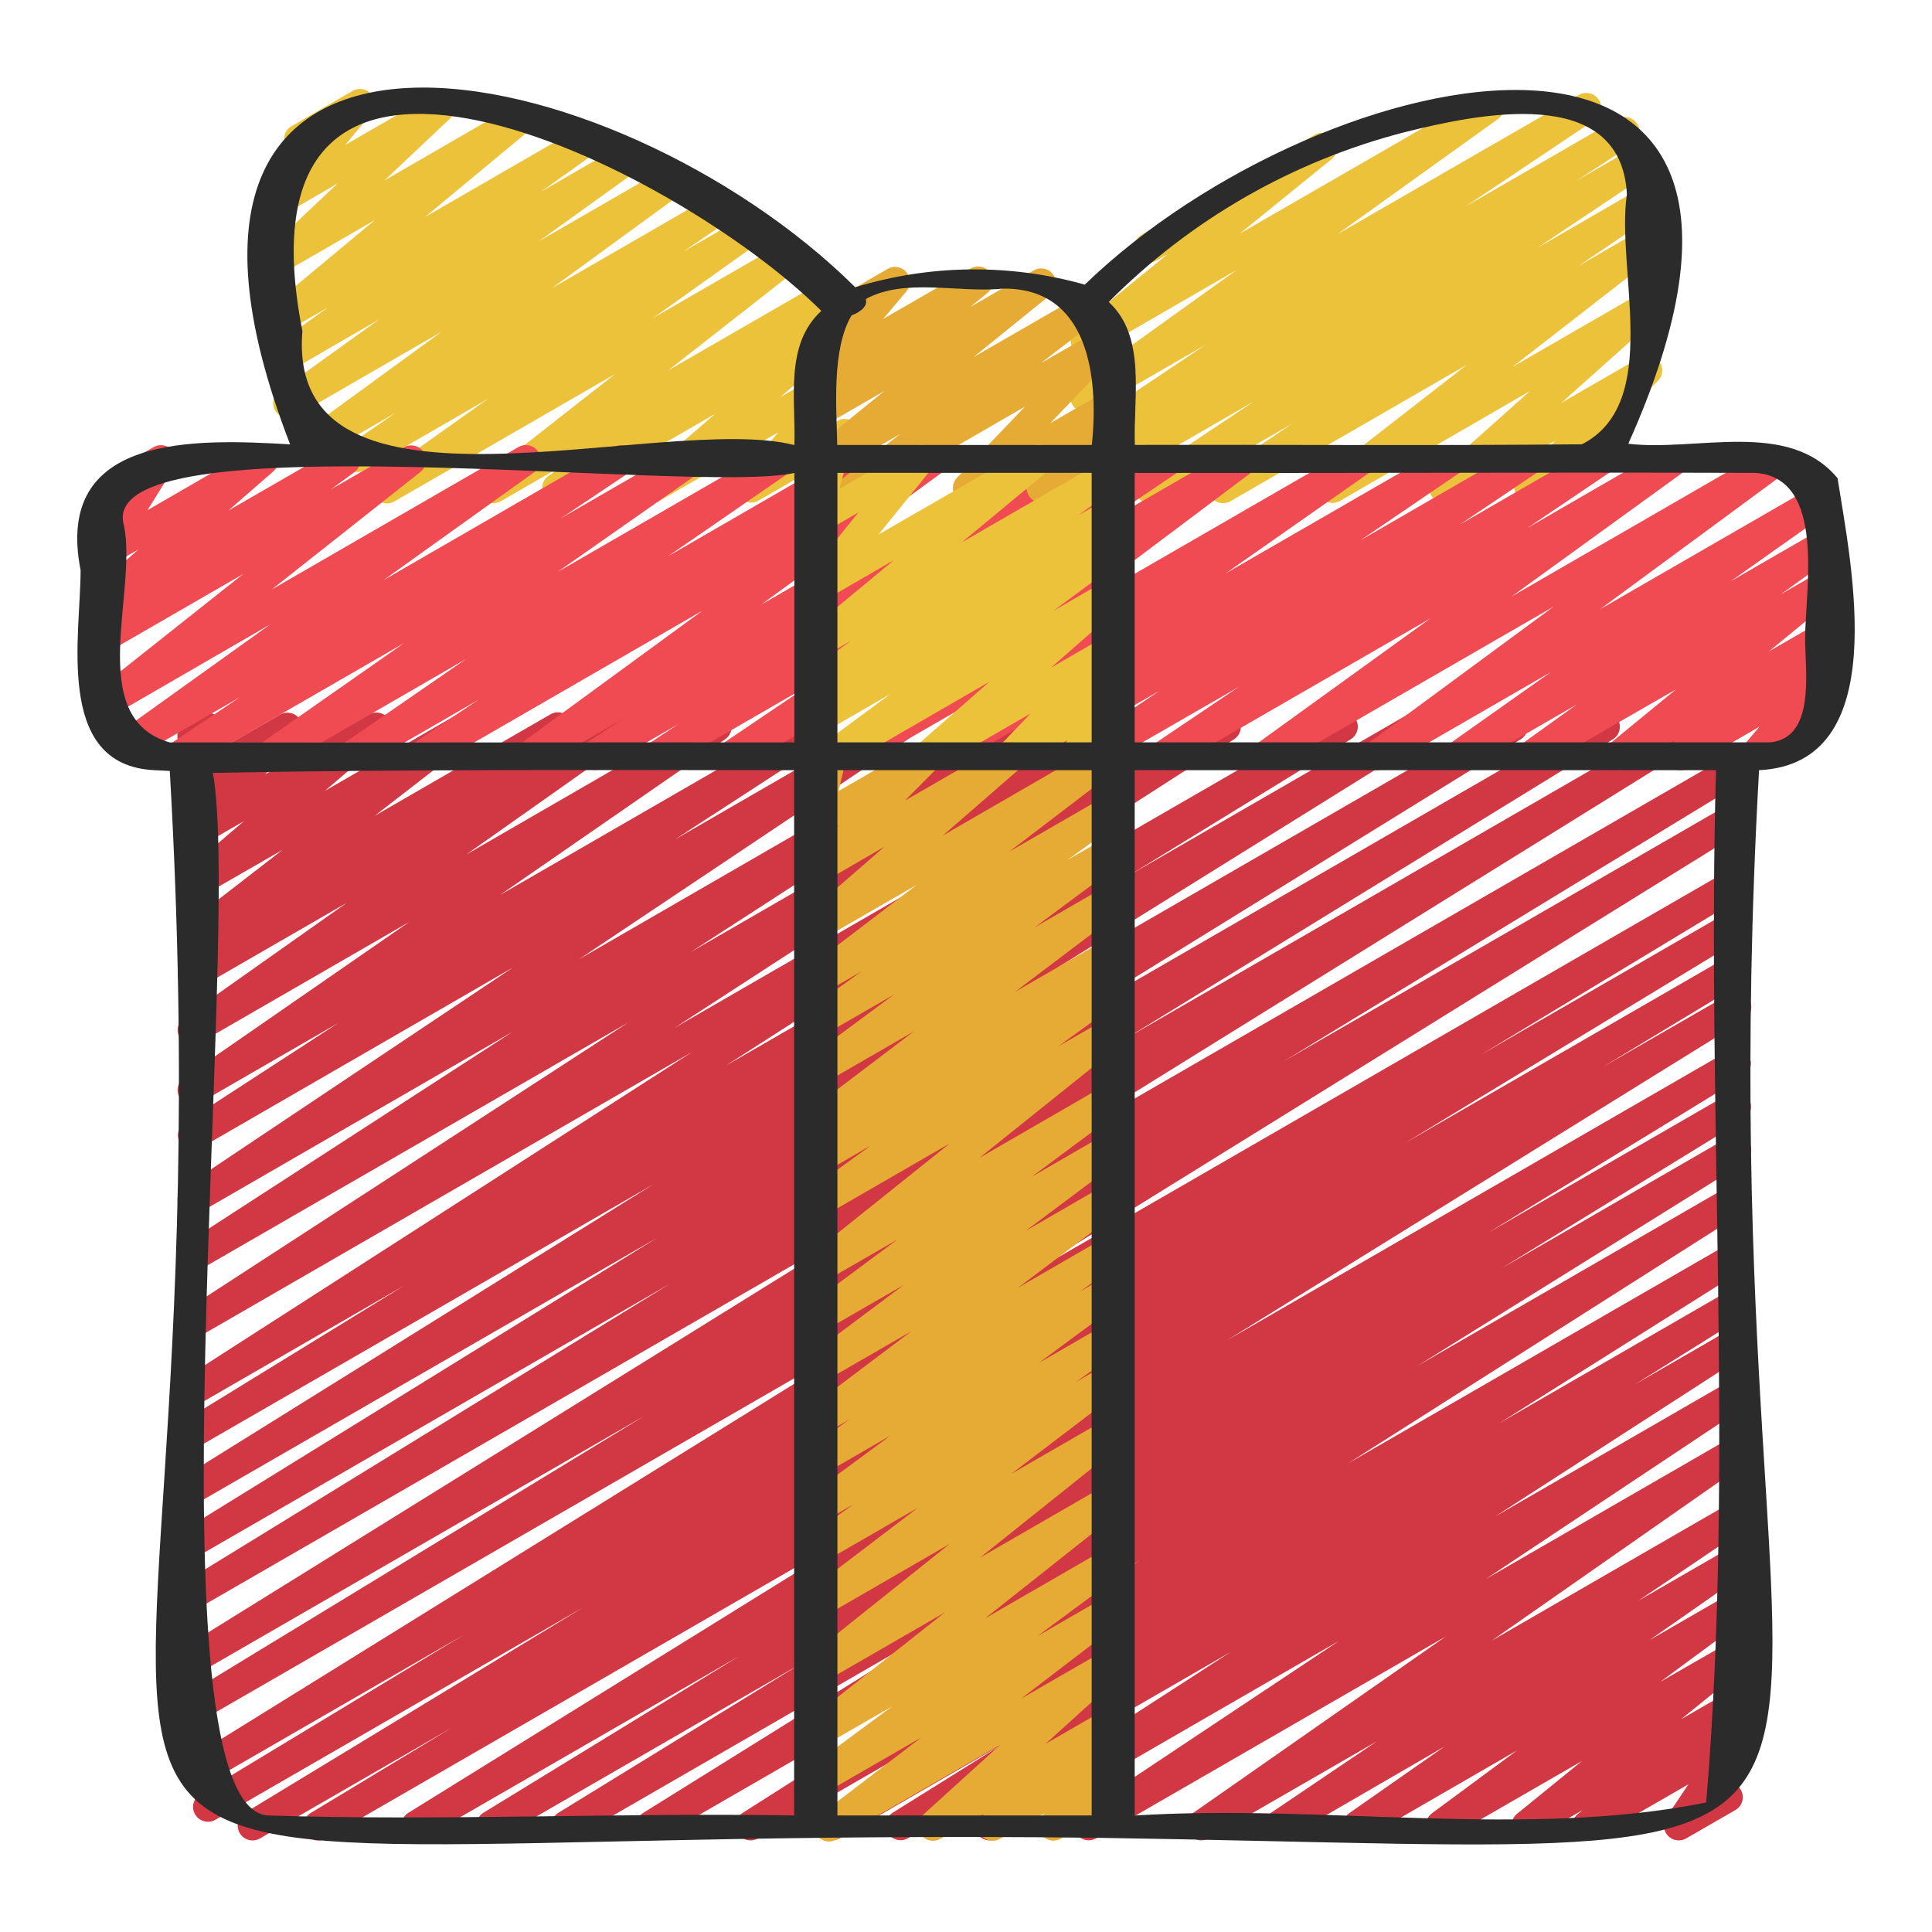 <?xml version="1.0" encoding="UTF-8"?> <svg xmlns="http://www.w3.org/2000/svg" xmlns:xlink="http://www.w3.org/1999/xlink" version="1.1" id="Layer_1" x="0px" y="0px" viewBox="0 0 250 250" style="enable-background:new 0 0 250 250;" xml:space="preserve"> <style type="text/css"> .st0{fill:#EDC23B;} .st1{fill:#D23843;} .st2{fill:#F04A53;} .st3{fill:#E5AB34;} .st4{fill:#2B2B2B;} </style> <path class="st0" d="M148.82,65.15c-1.06,0-1.92-0.86-1.92-1.93c0-0.64,0.32-1.24,0.86-1.6l14.55-9.71l-21.03,12.13 c-0.92,0.53-2.1,0.2-2.62-0.72c-0.5-0.88-0.23-2.01,0.62-2.56l7.26-4.71l-5.22,3.02c-0.91,0.54-2.09,0.24-2.64-0.67 c-0.53-0.89-0.26-2.03,0.6-2.59l16.67-11.16l-14.6,8.41c-0.93,0.52-2.1,0.19-2.62-0.74c-0.47-0.84-0.25-1.91,0.53-2.49l20.78-14.91 L141.39,45.7c-0.93,0.52-2.1,0.19-2.62-0.74c-0.45-0.81-0.27-1.83,0.45-2.42l11.86-9.64l-1.36,0.77c-0.9,0.57-2.09,0.31-2.66-0.59 c-0.57-0.9-0.31-2.09,0.59-2.66c0.05-0.03,0.09-0.06,0.14-0.08l22.32-12.89c0.92-0.54,2.1-0.23,2.63,0.69 c0.48,0.82,0.29,1.87-0.45,2.47l-11.86,9.62l31.35-18.08c0.93-0.52,2.1-0.19,2.62,0.74c0.47,0.84,0.25,1.91-0.53,2.49l-20.78,14.91 l31.26-18.03c0.94-0.5,2.1-0.15,2.61,0.78c0.46,0.86,0.21,1.92-0.59,2.48l-16.67,11.16l19.52-11.27c0.91-0.55,2.09-0.27,2.65,0.64 c0.55,0.91,0.27,2.09-0.64,2.65l0,0l-7.24,4.69l7.48-4.32c0.91-0.54,2.09-0.24,2.64,0.67c0.53,0.89,0.26,2.03-0.6,2.59l-14.55,9.73 l13.27-7.68c0.92-0.53,2.1-0.2,2.62,0.72c0.5,0.87,0.24,1.97-0.58,2.54l-10,6.77l7.97-4.62c0.92-0.53,2.1-0.21,2.62,0.72 c0.47,0.83,0.27,1.88-0.49,2.47l-18.61,14.47l16.47-9.5c0.94-0.5,2.1-0.14,2.6,0.8c0.4,0.75,0.25,1.68-0.36,2.28l-12.42,11.09 l10.18-5.87c0.93-0.52,2.1-0.19,2.62,0.73c0.42,0.75,0.29,1.69-0.31,2.3l-5.56,5.51c1.06,0.03,1.9,0.91,1.87,1.97 c-0.02,0.67-0.38,1.28-0.96,1.61l-11.07,6.39c-0.93,0.52-2.1,0.19-2.62-0.73c-0.42-0.75-0.29-1.69,0.31-2.3l4.77-4.72l-13.47,7.78 c-0.92,0.53-2.1,0.22-2.63-0.7c-0.46-0.79-0.3-1.79,0.38-2.4l12.42-11.09l-24.62,14.24c-0.93,0.52-2.1,0.18-2.62-0.74 c-0.46-0.82-0.26-1.85,0.48-2.44l18.6-14.46l-30.6,17.66c-0.92,0.53-2.1,0.2-2.62-0.72c-0.5-0.87-0.24-1.97,0.58-2.54l10.03-6.78 L149.8,64.88C149.5,65.06,149.17,65.15,148.82,65.15z"></path> <path class="st0" d="M50.11,65.15c-1.06,0-1.92-0.86-1.92-1.93c0-0.62,0.3-1.2,0.81-1.56L63.16,51.6l-15.97,9.23 c-0.93,0.52-2.1,0.18-2.62-0.75c-0.48-0.86-0.23-1.94,0.57-2.5l6.08-4.17l-9.18,5.28c-0.92,0.54-2.1,0.23-2.63-0.69 c-0.5-0.85-0.27-1.95,0.53-2.53L57.1,42.95L38.24,53.84c-0.92,0.53-2.1,0.22-2.63-0.7c-0.5-0.86-0.26-1.95,0.54-2.53l12.91-9.28 L37.4,48.08c-0.92,0.53-2.1,0.21-2.62-0.72c-0.49-0.85-0.25-1.94,0.55-2.51l7.06-5.04l-4.98,2.87c-0.92,0.52-2.1,0.2-2.62-0.73 c-0.45-0.8-0.27-1.82,0.43-2.42l13.3-11.06L37.4,34.89c-0.91,0.55-2.09,0.26-2.64-0.64c-0.48-0.79-0.33-1.82,0.36-2.43l8.56-8.08 l-6.28,3.65c-0.92,0.53-2.1,0.21-2.63-0.71c-0.4-0.69-0.32-1.56,0.18-2.18l3.79-4.59c-0.7,0.01-1.36-0.36-1.72-0.96 c-0.53-0.92-0.22-2.09,0.7-2.62l7.89-4.56c0.92-0.53,2.1-0.22,2.63,0.7c0.4,0.7,0.33,1.57-0.18,2.19l-3.36,4.08l11.33-6.54 c0.91-0.55,2.09-0.26,2.64,0.64c0.48,0.79,0.33,1.82-0.36,2.43l-8.56,8.08L66.1,13.9c0.92-0.53,2.1-0.21,2.63,0.71 c0.47,0.81,0.28,1.84-0.43,2.43l-13.3,11.04l20.04-11.57c0.92-0.53,2.1-0.21,2.62,0.72c0.49,0.85,0.25,1.94-0.55,2.51l-7.06,5.04 l10.52-6.08c0.92-0.53,2.1-0.22,2.63,0.7c0.5,0.86,0.26,1.95-0.54,2.53l-12.9,9.27l16.72-9.65c0.92-0.54,2.1-0.23,2.63,0.69 c0.5,0.85,0.27,1.95-0.53,2.53L71.4,37.3l21.12-12.2c0.92-0.53,2.1-0.21,2.62,0.72c0.5,0.87,0.25,1.97-0.57,2.54l-6.11,4.18 l8.1-4.67c0.93-0.51,2.1-0.18,2.61,0.75c0.47,0.84,0.24,1.9-0.54,2.47L84.49,41.16l16.78-9.69c0.93-0.52,2.1-0.2,2.62,0.73 c0.46,0.82,0.26,1.86-0.47,2.45L86.48,47.92l20.16-11.63c0.93-0.52,2.1-0.18,2.62,0.74c0.47,0.85,0.24,1.91-0.54,2.49l-2.17,1.54 l1.64-0.94c0.92-0.53,2.1-0.21,2.63,0.71c0.46,0.8,0.29,1.81-0.41,2.41L101,51.37l7.27-4.2c0.92-0.53,2.1-0.22,2.63,0.7 c0.41,0.7,0.33,1.59-0.19,2.21l-5,5.93l2.65-1.54c0.67-0.39,1.51-0.34,2.13,0.13c0.62,0.47,0.89,1.27,0.69,2.02l-0.96,3.64 c0.96,0.45,1.37,1.6,0.92,2.56c-0.17,0.36-0.44,0.65-0.78,0.85l-1.92,1.1c-0.92,0.53-2.1,0.21-2.63-0.71 c-0.25-0.44-0.32-0.96-0.19-1.45l0.66-2.52l-8.13,4.69c-0.92,0.53-2.1,0.22-2.63-0.7c-0.41-0.7-0.33-1.59,0.19-2.21l5-5.93 L85.36,64.8c-0.92,0.53-2.1,0.21-2.63-0.71c-0.46-0.8-0.29-1.81,0.41-2.41l9.4-8.13L73.02,64.83c-0.93,0.52-2.1,0.18-2.62-0.74 c-0.47-0.85-0.24-1.91,0.54-2.49l2.18-1.54l-8.31,4.8c-0.93,0.52-2.1,0.2-2.62-0.73c-0.46-0.82-0.26-1.86,0.47-2.45l16.93-13.28 L51.04,64.88C50.76,65.05,50.43,65.15,50.11,65.15z"></path> <path class="st1" d="M41.2,238.17c-1.06,0-1.92-0.86-1.93-1.92c0-0.67,0.35-1.3,0.93-1.65l18.26-11.03L33.63,237.9 c-0.92,0.53-2.1,0.2-2.62-0.72c-0.51-0.9-0.22-2.05,0.66-2.59l43.86-26.63l-47.64,27.51c-0.91,0.54-2.09,0.24-2.64-0.68 c-0.54-0.91-0.24-2.09,0.68-2.64l34.06-20.59l-34.05,19.66c-0.93,0.51-2.1,0.17-2.61-0.76c-0.49-0.88-0.21-1.99,0.64-2.54 l95.5-59.21l-93.6,54.04c-0.93,0.51-2.1,0.16-2.61-0.77c-0.48-0.89-0.2-1.99,0.65-2.54l59.54-36.26l-57.58,33.24 c-0.94,0.5-2.1,0.15-2.6-0.79c-0.47-0.87-0.19-1.96,0.63-2.51l91.98-57.09l-90.01,51.96c-0.93,0.51-2.1,0.18-2.61-0.75 c-0.49-0.89-0.21-2.01,0.65-2.55l62.75-38.55l-60.79,35.09c-0.93,0.51-2.1,0.16-2.61-0.77c-0.48-0.88-0.2-1.98,0.64-2.53 l61.14-37.76l-59.17,34.14c-0.93,0.51-2.1,0.17-2.61-0.76c-0.49-0.88-0.21-1.99,0.64-2.54l60.66-37.77l-58.68,33.86 c-0.94,0.5-2.1,0.14-2.6-0.8c-0.46-0.87-0.19-1.95,0.63-2.5l28.4-17.45l-26.44,15.27c-0.93,0.51-2.1,0.17-2.61-0.76 c-0.48-0.87-0.21-1.97,0.61-2.52l65.72-42.23l-63.72,36.79c-0.93,0.52-2.1,0.19-2.62-0.74c-0.49-0.88-0.22-1.98,0.61-2.54 l57.45-37.32l-55.44,32c-0.93,0.51-2.1,0.16-2.61-0.77c-0.47-0.87-0.21-1.95,0.6-2.51l42.48-27.51L25.85,156.9 c-0.92,0.53-2.1,0.2-2.62-0.72c-0.5-0.87-0.24-1.98,0.6-2.55l42.58-28.46L25.85,148.6c-0.94,0.5-2.1,0.15-2.6-0.79 c-0.46-0.86-0.21-1.93,0.6-2.49l19.93-12.95l-17.93,10.35c-0.93,0.52-2.1,0.2-2.62-0.73c-0.49-0.86-0.24-1.95,0.57-2.52l29.14-20.16 l-27.09,15.64c-0.93,0.52-2.1,0.19-2.62-0.73c-0.48-0.85-0.24-1.93,0.55-2.5l21.1-14.9L25.85,127.8c-0.93,0.51-2.1,0.17-2.61-0.76 c-0.47-0.86-0.22-1.93,0.57-2.49l2.69-1.82l-0.65,0.38c-0.92,0.54-2.1,0.23-2.63-0.69c-0.49-0.84-0.28-1.91,0.49-2.5l12.85-9.95 l-10.72,6.17c-0.92,0.53-2.1,0.22-2.63-0.7c-0.46-0.8-0.29-1.82,0.42-2.42l7.93-6.76l-5.71,3.29c-0.92,0.53-2.1,0.22-2.63-0.7 c-0.42-0.72-0.32-1.62,0.23-2.24l4.29-4.8l-1.9,1.1c-0.92,0.53-2.1,0.21-2.63-0.71c-0.25-0.44-0.32-0.97-0.19-1.46l1.02-3.76 c-0.96-0.46-1.36-1.61-0.89-2.57c0.17-0.35,0.44-0.63,0.77-0.83l1.92-1.11c0.67-0.39,1.52-0.34,2.14,0.14 c0.62,0.47,0.89,1.28,0.68,2.03l-0.71,2.6l8.28-4.76c0.92-0.53,2.1-0.22,2.63,0.7c0.42,0.72,0.32,1.62-0.23,2.24l-4.3,4.78 l13.43-7.75c0.92-0.52,2.1-0.2,2.62,0.72c0.45,0.8,0.28,1.8-0.41,2.4l-7.93,6.77l17.15-9.9c0.92-0.53,2.1-0.22,2.63,0.69 c0.49,0.84,0.28,1.9-0.49,2.49l-12.85,9.95l22.76-13.14c0.92-0.53,2.1-0.2,2.62,0.72c0.5,0.87,0.24,1.97-0.58,2.54l-2.69,1.82 l8.8-5.08c0.93-0.52,2.1-0.19,2.62,0.73c0.48,0.85,0.24,1.93-0.55,2.5l-21.11,14.91l31.44-18.16c0.93-0.52,2.1-0.2,2.62,0.73 c0.49,0.86,0.24,1.95-0.57,2.52l-29.15,20.16l40.57-23.42c0.93-0.52,2.1-0.19,2.62,0.74c0.49,0.88,0.22,1.98-0.61,2.54l-19.95,12.96 l28.13-16.24c0.92-0.53,2.1-0.2,2.62,0.72c0.5,0.87,0.24,1.98-0.6,2.55L74.97,124.1l54.91-31.71c0.91-0.55,2.09-0.27,2.65,0.64 c0.55,0.91,0.27,2.09-0.64,2.65l-42.48,27.5l53.33-30.78c0.92-0.53,2.1-0.22,2.63,0.7c0.52,0.89,0.24,2.02-0.62,2.58L87.29,133 l70.35-40.61c0.91-0.55,2.09-0.27,2.65,0.64c0.55,0.91,0.27,2.09-0.64,2.65L93.92,137.9l78.87-45.53c0.91-0.54,2.09-0.25,2.64,0.67 c0.54,0.91,0.25,2.09-0.67,2.64L146.4,113.1l35.91-20.73c0.91-0.55,2.09-0.25,2.64,0.66c0.55,0.91,0.25,2.09-0.66,2.64l-60.68,37.78 l71.18-41.09c0.91-0.54,2.09-0.25,2.64,0.67c0.54,0.91,0.25,2.09-0.67,2.64l-61.24,37.83l71.24-41.14c0.93-0.51,2.1-0.18,2.61,0.75 c0.49,0.89,0.21,2.01-0.65,2.55l-62.73,38.55l72.5-41.86c0.93-0.52,2.1-0.19,2.62,0.73c0.5,0.89,0.22,2.02-0.65,2.57l-91.95,57.07 l95.25-54.99c0.94-0.49,2.1-0.12,2.59,0.82c0.45,0.87,0.18,1.94-0.64,2.49l-59.54,36.26l57.58-33.24c0.93-0.52,2.1-0.19,2.62,0.73 c0.5,0.89,0.22,2.02-0.65,2.57l-95.5,59.21l93.53-54c0.91-0.54,2.09-0.24,2.64,0.68c0.54,0.91,0.24,2.09-0.68,2.64l-34.04,20.57 l32.08-18.52c0.93-0.51,2.1-0.16,2.61,0.77c0.48,0.89,0.2,1.99-0.65,2.54l-43.85,26.63l41.89-24.18c0.93-0.51,2.1-0.16,2.61,0.77 c0.48,0.89,0.2,1.99-0.65,2.54l-18.28,11.04l16.32-9.4c0.93-0.52,2.1-0.19,2.62,0.73c0.5,0.89,0.22,2.02-0.65,2.57l-66.87,41.44 l64.89-37.46c0.94-0.5,2.1-0.15,2.6,0.79c0.47,0.88,0.19,1.97-0.64,2.52L192.6,159.5l31.16-17.99c0.94-0.5,2.1-0.14,2.6,0.8 c0.46,0.87,0.19,1.95-0.63,2.5l-31.38,19.28l29.41-16.99c0.93-0.51,2.1-0.17,2.61,0.76c0.49,0.88,0.21,1.99-0.64,2.54l-42.29,26.33 l40.31-23.27c0.92-0.53,2.1-0.21,2.62,0.72c0.51,0.89,0.23,2.02-0.63,2.57l-51.32,32.62l49.34-28.47c0.94-0.5,2.1-0.15,2.6,0.79 c0.46,0.87,0.2,1.95-0.62,2.5l-31.71,19.96l29.73-17.16c0.94-0.5,2.1-0.14,2.6,0.8c0.46,0.87,0.19,1.94-0.62,2.49l-14.16,8.85 l12.17-7.03c0.93-0.51,2.1-0.16,2.61,0.77c0.47,0.87,0.21,1.95-0.6,2.51l-32.28,20.85l30.28-17.48c0.92-0.53,2.1-0.2,2.62,0.72 c0.5,0.87,0.24,1.98-0.6,2.55l-33.54,22.32l31.51-18.19c0.92-0.53,2.1-0.21,2.63,0.71c0.5,0.86,0.25,1.96-0.56,2.53l-32.78,22.9 l30.72-17.73c0.94-0.5,2.1-0.15,2.6,0.79c0.46,0.85,0.21,1.9-0.57,2.47l-13.82,9.33l11.79-6.8c0.93-0.51,2.1-0.18,2.61,0.75 c0.47,0.85,0.23,1.92-0.55,2.49l-12.36,8.63l10.3-5.94c0.92-0.54,2.09-0.23,2.63,0.68c0.5,0.85,0.27,1.95-0.52,2.53l-11.03,8.14 l8.93-5.13c0.93-0.52,2.1-0.19,2.62,0.74c0.45,0.81,0.27,1.83-0.45,2.42l-8.41,6.81l6.22-3.59c0.93-0.52,2.1-0.19,2.62,0.74 c0.45,0.81,0.27,1.83-0.45,2.42l-1.42,1.15c1.06-0.11,2,0.65,2.12,1.71c0.05,0.45-0.06,0.9-0.32,1.28l-3.01,4.49 c0.79-0.14,1.58,0.24,1.97,0.93c0.53,0.92,0.22,2.09-0.7,2.62l-6.37,3.67c-0.92,0.53-2.1,0.21-2.63-0.71 c-0.36-0.63-0.34-1.42,0.07-2.03l2.85-4.26l-12.13,6.99c-0.93,0.52-2.1,0.19-2.62-0.74c-0.45-0.81-0.27-1.83,0.45-2.42l0.6-0.49 l-6.31,3.64c-0.93,0.52-2.1,0.19-2.62-0.74c-0.45-0.81-0.27-1.83,0.45-2.42l8.4-6.83l-17.31,9.98c-0.92,0.53-2.1,0.21-2.63-0.71 c-0.48-0.84-0.26-1.92,0.52-2.5l11.01-8.14l-19.64,11.35c-0.92,0.52-2.1,0.2-2.62-0.72c-0.49-0.86-0.25-1.94,0.56-2.52l12.35-8.63 L166.4,237.9c-0.93,0.51-2.1,0.17-2.61-0.76c-0.47-0.86-0.22-1.93,0.57-2.49l13.83-9.34l-21.83,12.59c-0.93,0.51-2.1,0.18-2.61-0.75 c-0.47-0.85-0.23-1.92,0.55-2.49l32.78-22.9L141.8,237.9c-0.93,0.51-2.1,0.17-2.61-0.77c-0.47-0.86-0.22-1.93,0.58-2.5l33.53-22.32 L129,237.9c-0.93,0.52-2.1,0.19-2.62-0.74c-0.49-0.88-0.22-1.98,0.61-2.54l32.27-20.86l-41.81,24.13c-0.93,0.51-2.1,0.16-2.61-0.78 c-0.47-0.88-0.2-1.97,0.63-2.52l14.18-8.85L108.6,237.9c-0.94,0.5-2.1,0.15-2.6-0.79c-0.46-0.87-0.2-1.95,0.62-2.5l31.69-19.95 L98.06,237.9c-0.93,0.52-2.1,0.19-2.62-0.74c-0.49-0.88-0.22-1.99,0.62-2.55l51.35-32.64L85.18,237.9c-0.93,0.51-2.1,0.17-2.61-0.76 c-0.49-0.88-0.21-1.99,0.64-2.54l42.32-26.35L74.18,237.9c-0.93,0.51-2.1,0.16-2.61-0.77c-0.48-0.88-0.2-1.98,0.64-2.53l31.31-19.24 L64.48,237.9c-0.94,0.5-2.1,0.15-2.6-0.79c-0.47-0.88-0.19-1.97,0.64-2.52l33.16-20.3l-40.89,23.6c-0.93,0.51-2.1,0.17-2.61-0.76 c-0.49-0.88-0.21-1.99,0.64-2.54l66.86-41.44L42.16,237.9C41.87,238.08,41.54,238.17,41.2,238.17z"></path> <path class="st2" d="M150.59,99.67c-1.06,0-1.92-0.86-1.92-1.92c0-0.64,0.32-1.24,0.85-1.6l10.79-7.27L142.04,99.4 c-0.92,0.53-2.1,0.2-2.62-0.72c-0.5-0.87-0.24-1.97,0.58-2.54l10.1-6.79L132.7,99.4c-0.93,0.51-2.1,0.16-2.61-0.77 c-0.46-0.85-0.22-1.91,0.57-2.48l12.99-8.85L122.7,99.4c-0.93,0.51-2.1,0.17-2.61-0.76c-0.46-0.85-0.23-1.9,0.55-2.48L139.4,83 l-28.41,16.4c-0.92,0.53-2.1,0.21-2.63-0.71c-0.48-0.84-0.26-1.9,0.51-2.49l25.45-19.11L95.66,99.4c-0.94,0.5-2.1,0.15-2.6-0.79 c-0.46-0.85-0.21-1.9,0.57-2.47l11.05-7.46L86.11,99.4c-0.93,0.52-2.1,0.19-2.62-0.74c-0.49-0.87-0.23-1.97,0.6-2.53l3.71-2.44 l-9.9,5.71c-0.93,0.51-2.1,0.18-2.61-0.75c-0.48-0.86-0.22-1.95,0.59-2.51l4.7-3.1L69.53,99.4c-0.93,0.52-2.1,0.2-2.62-0.73 c-0.48-0.84-0.25-1.91,0.52-2.49L90.93,79L55.6,99.4c-0.93,0.52-2.1,0.19-2.62-0.74c-0.49-0.87-0.23-1.96,0.59-2.53l8.36-5.59 L46.6,99.4c-0.93,0.51-2.1,0.17-2.61-0.76c-0.47-0.85-0.23-1.92,0.56-2.49l15.77-10.88L35.86,99.4c-0.93,0.51-2.1,0.17-2.61-0.76 c-0.46-0.85-0.23-1.9,0.55-2.48l18.5-12.95L24.24,99.4c-0.93,0.51-2.1,0.16-2.61-0.78c-0.46-0.85-0.21-1.92,0.58-2.48l8.85-5.93 l-13.54,7.81c-0.92,0.52-2.1,0.2-2.62-0.73c-0.48-0.85-0.25-1.92,0.54-2.5l19.54-14L14.39,92.7c-0.92,0.53-2.1,0.2-2.62-0.72 c-0.47-0.82-0.27-1.86,0.47-2.45l19.24-15.26l-17.16,9.91c-0.88,0.51-2.01,0.24-2.57-0.61c-0.56-0.86-0.35-2,0.47-2.6l3.03-2.22 l-0.93,0.54c-0.92,0.53-2.1,0.21-2.63-0.71c-0.46-0.79-0.29-1.8,0.4-2.4l5.84-5.09l-3.61,2.08c-0.92,0.54-2.09,0.23-2.63-0.68 c-0.37-0.62-0.35-1.4,0.04-2.01l3.44-5.49c-0.99,0.4-2.11-0.08-2.5-1.07c-0.36-0.9,0-1.92,0.84-2.39l6.36-3.67 c0.76-0.44,1.73-0.31,2.34,0.33c0.62,0.63,0.73,1.61,0.27,2.37l-3.4,5.46l14.09-8.15c0.93-0.52,2.1-0.19,2.62,0.73 c0.44,0.79,0.28,1.78-0.4,2.38l-5.83,5.08l14.21-8.19c0.93-0.52,2.1-0.2,2.62,0.73c0.48,0.84,0.25,1.91-0.52,2.49l-3.04,2.23 l9.44-5.44c0.93-0.52,2.1-0.19,2.62,0.74c0.46,0.82,0.26,1.84-0.46,2.43L35.18,76.27L67.1,57.84c0.92-0.52,2.1-0.2,2.62,0.73 c0.48,0.85,0.25,1.92-0.54,2.5l-19.55,14l29.83-17.23c0.93-0.51,2.1-0.16,2.61,0.78c0.46,0.85,0.21,1.92-0.58,2.48l-8.87,5.94 l15.94-9.2c0.93-0.51,2.1-0.17,2.61,0.76c0.46,0.85,0.23,1.9-0.55,2.48l-18.5,12.95l28.06-16.19c0.93-0.51,2.1-0.17,2.61,0.76 c0.47,0.85,0.23,1.92-0.56,2.49L86.46,71.97l24.45-14.13c0.93-0.51,2.1-0.17,2.61,0.77c0.47,0.86,0.22,1.93-0.58,2.5l-8.36,5.59 l15.34-8.85c0.93-0.51,2.1-0.18,2.61,0.75c0.46,0.84,0.24,1.89-0.52,2.46l-23.5,17.17l35.33-20.39c0.94-0.5,2.1-0.15,2.61,0.78 c0.46,0.86,0.21,1.92-0.59,2.48l-4.7,3.1l11.04-6.37c0.92-0.53,2.1-0.22,2.63,0.7c0.51,0.88,0.25,2.01-0.61,2.57l-3.71,2.44 l9.9-5.71c0.94-0.5,2.1-0.15,2.6,0.79c0.46,0.85,0.21,1.9-0.57,2.47l-11.05,7.46l18.56-10.72c0.93-0.52,2.1-0.19,2.62,0.74 c0.47,0.83,0.25,1.88-0.5,2.46l-25.45,19.11l38.67-22.32c0.93-0.51,2.1-0.17,2.61,0.76c0.46,0.85,0.23,1.9-0.55,2.48l-18.77,13.15 l28.41-16.39c0.93-0.51,2.1-0.16,2.61,0.77c0.46,0.85,0.22,1.91-0.57,2.48l-13,8.85l20.95-12.1c0.93-0.51,2.1-0.18,2.61,0.75 c0.48,0.86,0.23,1.94-0.58,2.51l-10.1,6.79l17.42-10.05c0.92-0.53,2.1-0.2,2.62,0.72c0.5,0.87,0.24,1.97-0.58,2.54l-10.77,7.27 l18.21-10.53c0.92-0.53,2.1-0.21,2.63,0.71c0.49,0.85,0.26,1.94-0.54,2.51L195.6,77.19l33.36-19.26c0.92-0.53,2.1-0.21,2.63,0.71 c0.48,0.84,0.26,1.92-0.52,2.5l-24.03,17.7l27.81-16.04c0.93-0.52,2.1-0.18,2.62,0.74c0.47,0.85,0.24,1.91-0.54,2.49l-13,9.2 l11.4-6.58c0.92-0.53,2.1-0.22,2.63,0.7c0.5,0.86,0.26,1.95-0.54,2.53l-6.98,5.02l4.9-2.83c0.92-0.53,2.1-0.22,2.63,0.7 c0.48,0.82,0.29,1.86-0.45,2.46l-8.65,7.08l6.45-3.72c0.92-0.53,2.1-0.2,2.62,0.72c0.46,0.81,0.27,1.83-0.44,2.43l-1.44,1.18 c0.64-0.07,1.28,0.18,1.7,0.68c0.6,0.72,0.6,1.76,0,2.48l-2.28,2.69c1.04-0.21,2.06,0.46,2.27,1.51c0.16,0.81-0.21,1.63-0.92,2.05 l-8.81,5.07c-0.92,0.53-2.1,0.22-2.63-0.7c-0.41-0.7-0.33-1.59,0.2-2.21l2.09-2.46l-9.3,5.39c-0.92,0.53-2.1,0.22-2.63-0.7 c-0.47-0.82-0.28-1.85,0.44-2.45l0.7-0.57l-6.45,3.72c-0.92,0.53-2.1,0.2-2.62-0.72c-0.46-0.81-0.27-1.83,0.44-2.43l8.64-7.08 L199.14,99.4c-0.92,0.53-2.1,0.22-2.63-0.7c-0.5-0.86-0.26-1.95,0.54-2.53l6.97-5l-14.27,8.23c-0.93,0.52-2.1,0.18-2.62-0.74 c-0.47-0.85-0.24-1.91,0.54-2.49l13.02-9.21L179.14,99.4c-0.92,0.53-2.1,0.21-2.63-0.71c-0.48-0.84-0.26-1.92,0.52-2.5l24.02-17.7 L164.82,99.4c-0.93,0.52-2.1,0.19-2.62-0.74c-0.47-0.84-0.25-1.91,0.53-2.49l22.35-16.14L151.53,99.4 C151.25,99.57,150.92,99.66,150.59,99.67z"></path> <path class="st3" d="M110.46,65.15c-1.06,0-1.92-0.86-1.92-1.92c0-0.61,0.29-1.18,0.77-1.54l7.22-5.55l-9.88,5.69 c-0.92,0.53-2.1,0.21-2.63-0.71c-0.47-0.82-0.28-1.86,0.46-2.46l9.98-8.08l-7.81,4.51c-0.92,0.53-2.1,0.21-2.63-0.71 c-0.47-0.82-0.28-1.85,0.45-2.45l2.29-1.86l-0.11,0.06c-0.92,0.53-2.1,0.22-2.63-0.7c-0.41-0.7-0.33-1.59,0.2-2.21l3.61-4.27 c-1.06-0.06-1.87-0.97-1.81-2.04c0.04-0.64,0.4-1.22,0.95-1.55l7.89-4.56c0.92-0.53,2.1-0.22,2.63,0.7c0.41,0.7,0.33,1.59-0.2,2.21 l-3.01,3.56l11.35-6.54c0.93-0.52,2.1-0.19,2.62,0.74c0.45,0.81,0.27,1.83-0.45,2.42l-2.27,1.85l8.25-4.76 c0.93-0.52,2.1-0.19,2.62,0.73c0.46,0.81,0.27,1.83-0.45,2.43l-9.99,8.08l13.8-7.96c0.93-0.52,2.1-0.19,2.62,0.73 c0.47,0.83,0.26,1.87-0.49,2.46l-7.21,5.55l7.69-4.43c0.92-0.53,2.1-0.22,2.63,0.7c0.43,0.74,0.32,1.67-0.27,2.29l-8.82,9.2 l7.09-4.09c0.92-0.52,2.1-0.2,2.62,0.73c0.4,0.7,0.32,1.57-0.2,2.19l-2.03,2.38c0.87-0.29,1.82,0.07,2.27,0.87 c0.53,0.92,0.21,2.09-0.7,2.62l-9.23,5.34c-0.92,0.53-2.1,0.22-2.63-0.7c-0.41-0.7-0.33-1.59,0.2-2.21l1.96-2.31l-9.08,5.24 c-0.92,0.53-2.1,0.21-2.62-0.72c-0.42-0.74-0.31-1.66,0.27-2.28l8.8-9.2l-21.2,12.24C111.15,65.05,110.81,65.15,110.46,65.15z"></path> <path class="st0" d="M107.55,99.78c-1.06,0-1.92-0.86-1.92-1.92c0-0.61,0.29-1.18,0.77-1.54l8.85-6.54l-8.59,4.96 c-0.93,0.51-2.1,0.18-2.61-0.75c-0.47-0.85-0.23-1.92,0.55-2.49l1.85-1.29c-0.98,0.41-2.11-0.05-2.52-1.03 c-0.35-0.83-0.08-1.79,0.66-2.31l5.57-3.98l-3.5,2.02c-0.92,0.53-2.1,0.22-2.63-0.7c-0.47-0.81-0.28-1.84,0.44-2.44l11.21-9.3 l-9.02,5.22c-0.92,0.53-2.1,0.21-2.62-0.72c-0.39-0.69-0.32-1.54,0.17-2.16l6.87-8.5l-4.42,2.55c-0.92,0.53-2.1,0.22-2.63-0.7 c-0.25-0.43-0.32-0.95-0.2-1.43l1.09-4.34c-0.97-0.43-1.41-1.56-0.98-2.54c0.16-0.37,0.44-0.68,0.8-0.89l1.92-1.12 c0.92-0.53,2.1-0.22,2.63,0.7c0.25,0.43,0.32,0.95,0.2,1.43l-0.83,3.26l9.44-5.45c0.92-0.53,2.1-0.21,2.63,0.71 c0.4,0.69,0.33,1.55-0.17,2.17l-6.88,8.51l19.81-11.43c0.92-0.53,2.1-0.22,2.63,0.7c0.47,0.81,0.28,1.84-0.44,2.44l-11.21,9.29 l18.51-10.68c0.92-0.53,2.1-0.21,2.62,0.72c0.49,0.85,0.25,1.94-0.55,2.51l-5.55,3.98l3.5-2.02c0.92-0.53,2.1-0.21,2.63,0.71 c0.5,0.86,0.25,1.96-0.56,2.53l-1.84,1.29c0.98-0.41,2.11,0.05,2.52,1.03c0.34,0.81,0.08,1.76-0.62,2.28l-8.85,6.54l6.76-3.91 c0.92-0.53,2.1-0.21,2.62,0.72c0.45,0.79,0.29,1.79-0.39,2.39l-9.26,8.13l7.05-4.07c0.92-0.53,2.1-0.22,2.63,0.7 c0.43,0.74,0.32,1.67-0.27,2.29l-3.92,4.08l1.58-0.92c0.92-0.53,2.1-0.2,2.62,0.72c0.35,0.62,0.33,1.37-0.04,1.97l-1.19,1.85 c1.04,0.23,1.69,1.25,1.46,2.29c-0.12,0.53-0.45,0.98-0.91,1.25l-4.91,2.83c-0.92,0.53-2.1,0.2-2.62-0.72 c-0.35-0.62-0.33-1.37,0.04-1.97l0.59-0.92l-6.33,3.65c-0.92,0.53-2.1,0.22-2.63-0.7c-0.43-0.74-0.32-1.67,0.27-2.29l3.92-4.1 L121,99.46c-0.92,0.53-2.1,0.22-2.63-0.7c-0.46-0.8-0.3-1.81,0.4-2.42l9.26-8.12L108.51,99.5 C108.22,99.68,107.89,99.78,107.55,99.78z"></path> <path class="st3" d="M107.28,238.29c-1.06,0-1.92-0.86-1.92-1.92c0-0.61,0.29-1.18,0.77-1.54l13.08-10l-12.56,7.25 c-0.92,0.53-2.1,0.21-2.63-0.71c-0.48-0.84-0.26-1.92,0.52-2.5l10.92-8.08l-8.81,5.08c-0.93,0.52-2.1,0.19-2.62-0.74 c-0.46-0.82-0.26-1.84,0.46-2.43l17.74-14.03l-15.59,8.99c-0.92,0.53-2.1,0.22-2.63-0.7c-0.48-0.83-0.28-1.88,0.47-2.47l18.4-14.7 l-16.24,9.38c-0.93,0.52-2.1,0.18-2.62-0.75c-0.46-0.83-0.25-1.86,0.49-2.45l14.28-10.88l-12.16,7.02c-0.92,0.54-2.1,0.23-2.63-0.69 c-0.51-0.86-0.27-1.97,0.55-2.55l5.89-4.21l-3.81,2.2c-0.88,0.51-2.01,0.24-2.57-0.61c-0.56-0.85-0.35-1.99,0.47-2.6l10.71-7.89 l-8.6,4.96c-0.92,0.53-2.1,0.21-2.62-0.72c-0.49-0.85-0.25-1.94,0.55-2.51l5.32-3.79l-3.24,1.87c-0.92,0.53-2.1,0.21-2.63-0.71 c-0.48-0.84-0.26-1.9,0.51-2.49l13.39-10.1l-11.27,6.5c-0.92,0.53-2.1,0.22-2.63-0.7c-0.49-0.84-0.27-1.92,0.51-2.5l12.42-9.3 l-10.31,5.95c-0.92,0.53-2.1,0.2-2.62-0.72c-0.48-0.84-0.26-1.91,0.51-2.49l11.6-8.62l-9.5,5.48c-0.92,0.52-2.1,0.2-2.62-0.72 c-0.46-0.82-0.27-1.85,0.46-2.44l18.43-14.75l-16.27,9.39c-0.92,0.53-2.1,0.21-2.63-0.71c-0.49-0.85-0.26-1.94,0.54-2.51l8.14-5.9 l-6.06,3.51c-0.92,0.53-2.1,0.21-2.63-0.71c-0.5-0.86-0.25-1.96,0.56-2.53l1.9-1.32c-0.97,0.44-2.11,0.01-2.54-0.96 c-0.37-0.82-0.12-1.78,0.59-2.32l13.74-10.43l-11.62,6.71c-0.92,0.53-2.1,0.2-2.62-0.72c-0.48-0.84-0.26-1.91,0.51-2.49l11.18-8.28 l-9.07,5.23c-0.92,0.53-2.1,0.22-2.63-0.7c-0.5-0.86-0.26-1.95,0.54-2.53l6.97-5l-4.88,2.81c-0.92,0.52-2.1,0.2-2.62-0.73 c-0.47-0.83-0.26-1.88,0.49-2.47l14.13-10.8l-12.01,6.93c-0.92,0.53-2.1,0.21-2.63-0.71c-0.46-0.79-0.29-1.8,0.4-2.4l10.06-8.75 l-7.83,4.54c-0.92,0.53-2.1,0.2-2.62-0.72c-0.42-0.75-0.3-1.68,0.3-2.3l4.23-4.28l-1.92,1.1c-0.92,0.53-2.1,0.22-2.63-0.7 c-0.24-0.42-0.32-0.92-0.21-1.4l1.15-4.92c-0.4-0.16-0.73-0.45-0.94-0.82c-0.53-0.92-0.22-2.09,0.7-2.62l1.92-1.12 c0.92-0.53,2.1-0.22,2.63,0.7c0.25,0.43,0.32,0.93,0.21,1.41l-0.92,3.92l10.51-6.06c0.92-0.53,2.1-0.2,2.62,0.72 c0.42,0.75,0.3,1.68-0.3,2.3l-4.23,4.27l12.7-7.31c0.92-0.53,2.1-0.22,2.63,0.69c0.47,0.8,0.3,1.82-0.4,2.42L122,108.12l20.63-11.93 c0.92-0.52,2.1-0.2,2.62,0.73c0.47,0.83,0.26,1.88-0.49,2.47l-14.15,10.81l12.35-7.13c0.93-0.52,2.1-0.19,2.62,0.74 c0.47,0.84,0.25,1.91-0.53,2.49l-6.96,5l4.87-2.81c0.92-0.53,2.1-0.2,2.62,0.72c0.48,0.84,0.26,1.91-0.51,2.49l-11.16,8.28 l9.07-5.23c0.93-0.52,2.1-0.19,2.62,0.74c0.46,0.83,0.25,1.87-0.5,2.45l-13.76,10.41l11.63-6.71c0.93-0.51,2.1-0.18,2.61,0.75 c0.47,0.85,0.23,1.92-0.55,2.49l-1.9,1.33c0.97-0.44,2.11-0.01,2.55,0.96c0.38,0.83,0.12,1.81-0.62,2.35l-8.13,5.89l6.05-3.49 c0.92-0.52,2.1-0.2,2.62,0.72c0.46,0.82,0.27,1.85-0.46,2.44l-18.4,14.75l16.27-9.4c0.92-0.53,2.1-0.2,2.62,0.72 c0.48,0.84,0.26,1.91-0.51,2.49l-11.6,8.63l9.5-5.49c0.92-0.53,2.1-0.22,2.63,0.7c0.49,0.84,0.27,1.92-0.51,2.5l-12.41,9.29 l10.3-5.95c0.92-0.54,2.1-0.23,2.63,0.69c0.5,0.85,0.28,1.93-0.51,2.51l-13.41,10.11l11.27-6.51c0.93-0.51,2.1-0.18,2.61,0.75 c0.47,0.84,0.24,1.9-0.54,2.47l-5.3,3.77l3.23-1.87c0.92-0.53,2.1-0.21,2.63,0.71c0.48,0.84,0.26,1.92-0.52,2.5l-10.69,7.91 l8.61-4.97c0.92-0.54,2.1-0.23,2.63,0.69c0.51,0.86,0.27,1.97-0.55,2.55l-5.89,4.2l3.8-2.2c0.92-0.53,2.1-0.22,2.63,0.7 c0.49,0.84,0.27,1.91-0.5,2.5l-14.3,10.89l12.18-7.03c0.91-0.54,2.09-0.24,2.64,0.67c0.49,0.83,0.29,1.9-0.47,2.5l-18.39,14.7 l16.24-9.37c0.92-0.53,2.1-0.2,2.62,0.72c0.47,0.82,0.27,1.86-0.47,2.45l-17.74,14.06l15.59-9c0.92-0.53,2.1-0.21,2.63,0.71 c0.48,0.84,0.26,1.92-0.52,2.5l-10.92,8.08l8.82-5.09c0.92-0.53,2.1-0.22,2.63,0.7c0.48,0.84,0.27,1.9-0.5,2.49l-13.08,10 l10.96-6.32c0.93-0.51,2.1-0.17,2.61,0.76c0.42,0.76,0.27,1.72-0.36,2.32l-10.03,9.08l7.78-4.49c0.92-0.53,2.1-0.21,2.63,0.71 c0.46,0.8,0.29,1.81-0.41,2.41l-1.25,1.08c1.06,0,1.92,0.87,1.92,1.93c0,0.46-0.17,0.9-0.47,1.25l-1.15,1.35 c1.05,0.16,1.77,1.14,1.61,2.19c-0.09,0.58-0.43,1.08-0.94,1.37l-7.74,4.47c-0.92,0.53-2.1,0.21-2.63-0.71 c-0.41-0.71-0.32-1.6,0.21-2.21l0.32-0.38l-5.77,3.32c-0.92,0.53-2.1,0.21-2.63-0.71c-0.46-0.8-0.29-1.81,0.41-2.41l0.19-0.16 l-5.73,3.3c-0.93,0.51-2.1,0.17-2.61-0.76c-0.42-0.76-0.27-1.72,0.36-2.32l10.03-9.1l-21.19,12.23 C107.95,238.2,107.62,238.29,107.28,238.29z"></path> <path class="st4" d="M19.28,99.61c0.89,0.08,1.8,0.09,2.69,0.15c9.53,165.32-46.72,136.04,119.97,138.05 c123.36,1.86,77.25,12.28,85.68-138.15c17.36-0.83,11.95-26.37,10.16-37.78c-6.34-7.67-18.32-3.4-27.08-4.46 c28.87-64.45-39.24-50.64-70.33-20.59c-9.73-2.74-20.04-2.62-29.7,0.34C79.73,6.49,12.33-7.73,37.54,57.5 c-12.31-0.72-30.6-1.39-27.11,16.28C10.43,82.16,7.16,98.44,19.28,99.61z M34.67,234.92c-15.95-0.97-3.3-114.05-7.13-134.91 c25.14-0.48,50.11-0.35,75.22-0.35v135.26c-22.67-0.38-45.44,0.73-68.08,0H34.67z M108.36,61.19h32.9v34.87h-32.9V61.19z M114.66,99.66h26.6v135.26h-32.9V99.66H114.66z M220.78,233.24c-23.23,4.71-49.69,0.15-73.95,1.69V99.66h75.22 C220.8,143.96,224.46,189.53,220.78,233.24z M227.19,61.19c9.18,0.69,6.39,15.19,6.39,21.5c0,4.09,1.4,12.84-4.54,13.37h-82.21 V61.19C173.62,61.24,200.43,61.1,227.19,61.19L227.19,61.19z M181.78,17.1c9.3-2.31,27.97-6.39,28.74,8.03 c-1.44,9.77,4.62,26.99-5.81,32.36c-19.29,0.19-38.57,0.04-57.86,0.08c-0.23-6.08,1.54-13.99-3.38-18.49 C154.02,28.44,167.26,20.84,181.78,17.1z M129.74,37.35c11.18-0.17,12.46,11.54,11.54,20.23h-32.94c-0.1-4.76-0.74-12.37,1.85-16.77 c1.23-0.45,2.14-1.27,1.84-2.11C117.05,35.91,124.1,37.94,129.74,37.35z M39.13,42.84c-9.9-50.4,48.39-21.31,67.15-2.61 c-4.8,4.4-3.28,11.52-3.49,17.36C85.74,53.25,36.9,69.9,39.13,42.84z M16.04,68.02c-4.13-14.04,73.9-3.94,86.75-6.82v34.87 c-26.93-0.04-53.92,0.05-80.83,0C10.93,92.89,17.83,76.62,16.04,68.02L16.04,68.02z"></path> </svg> 